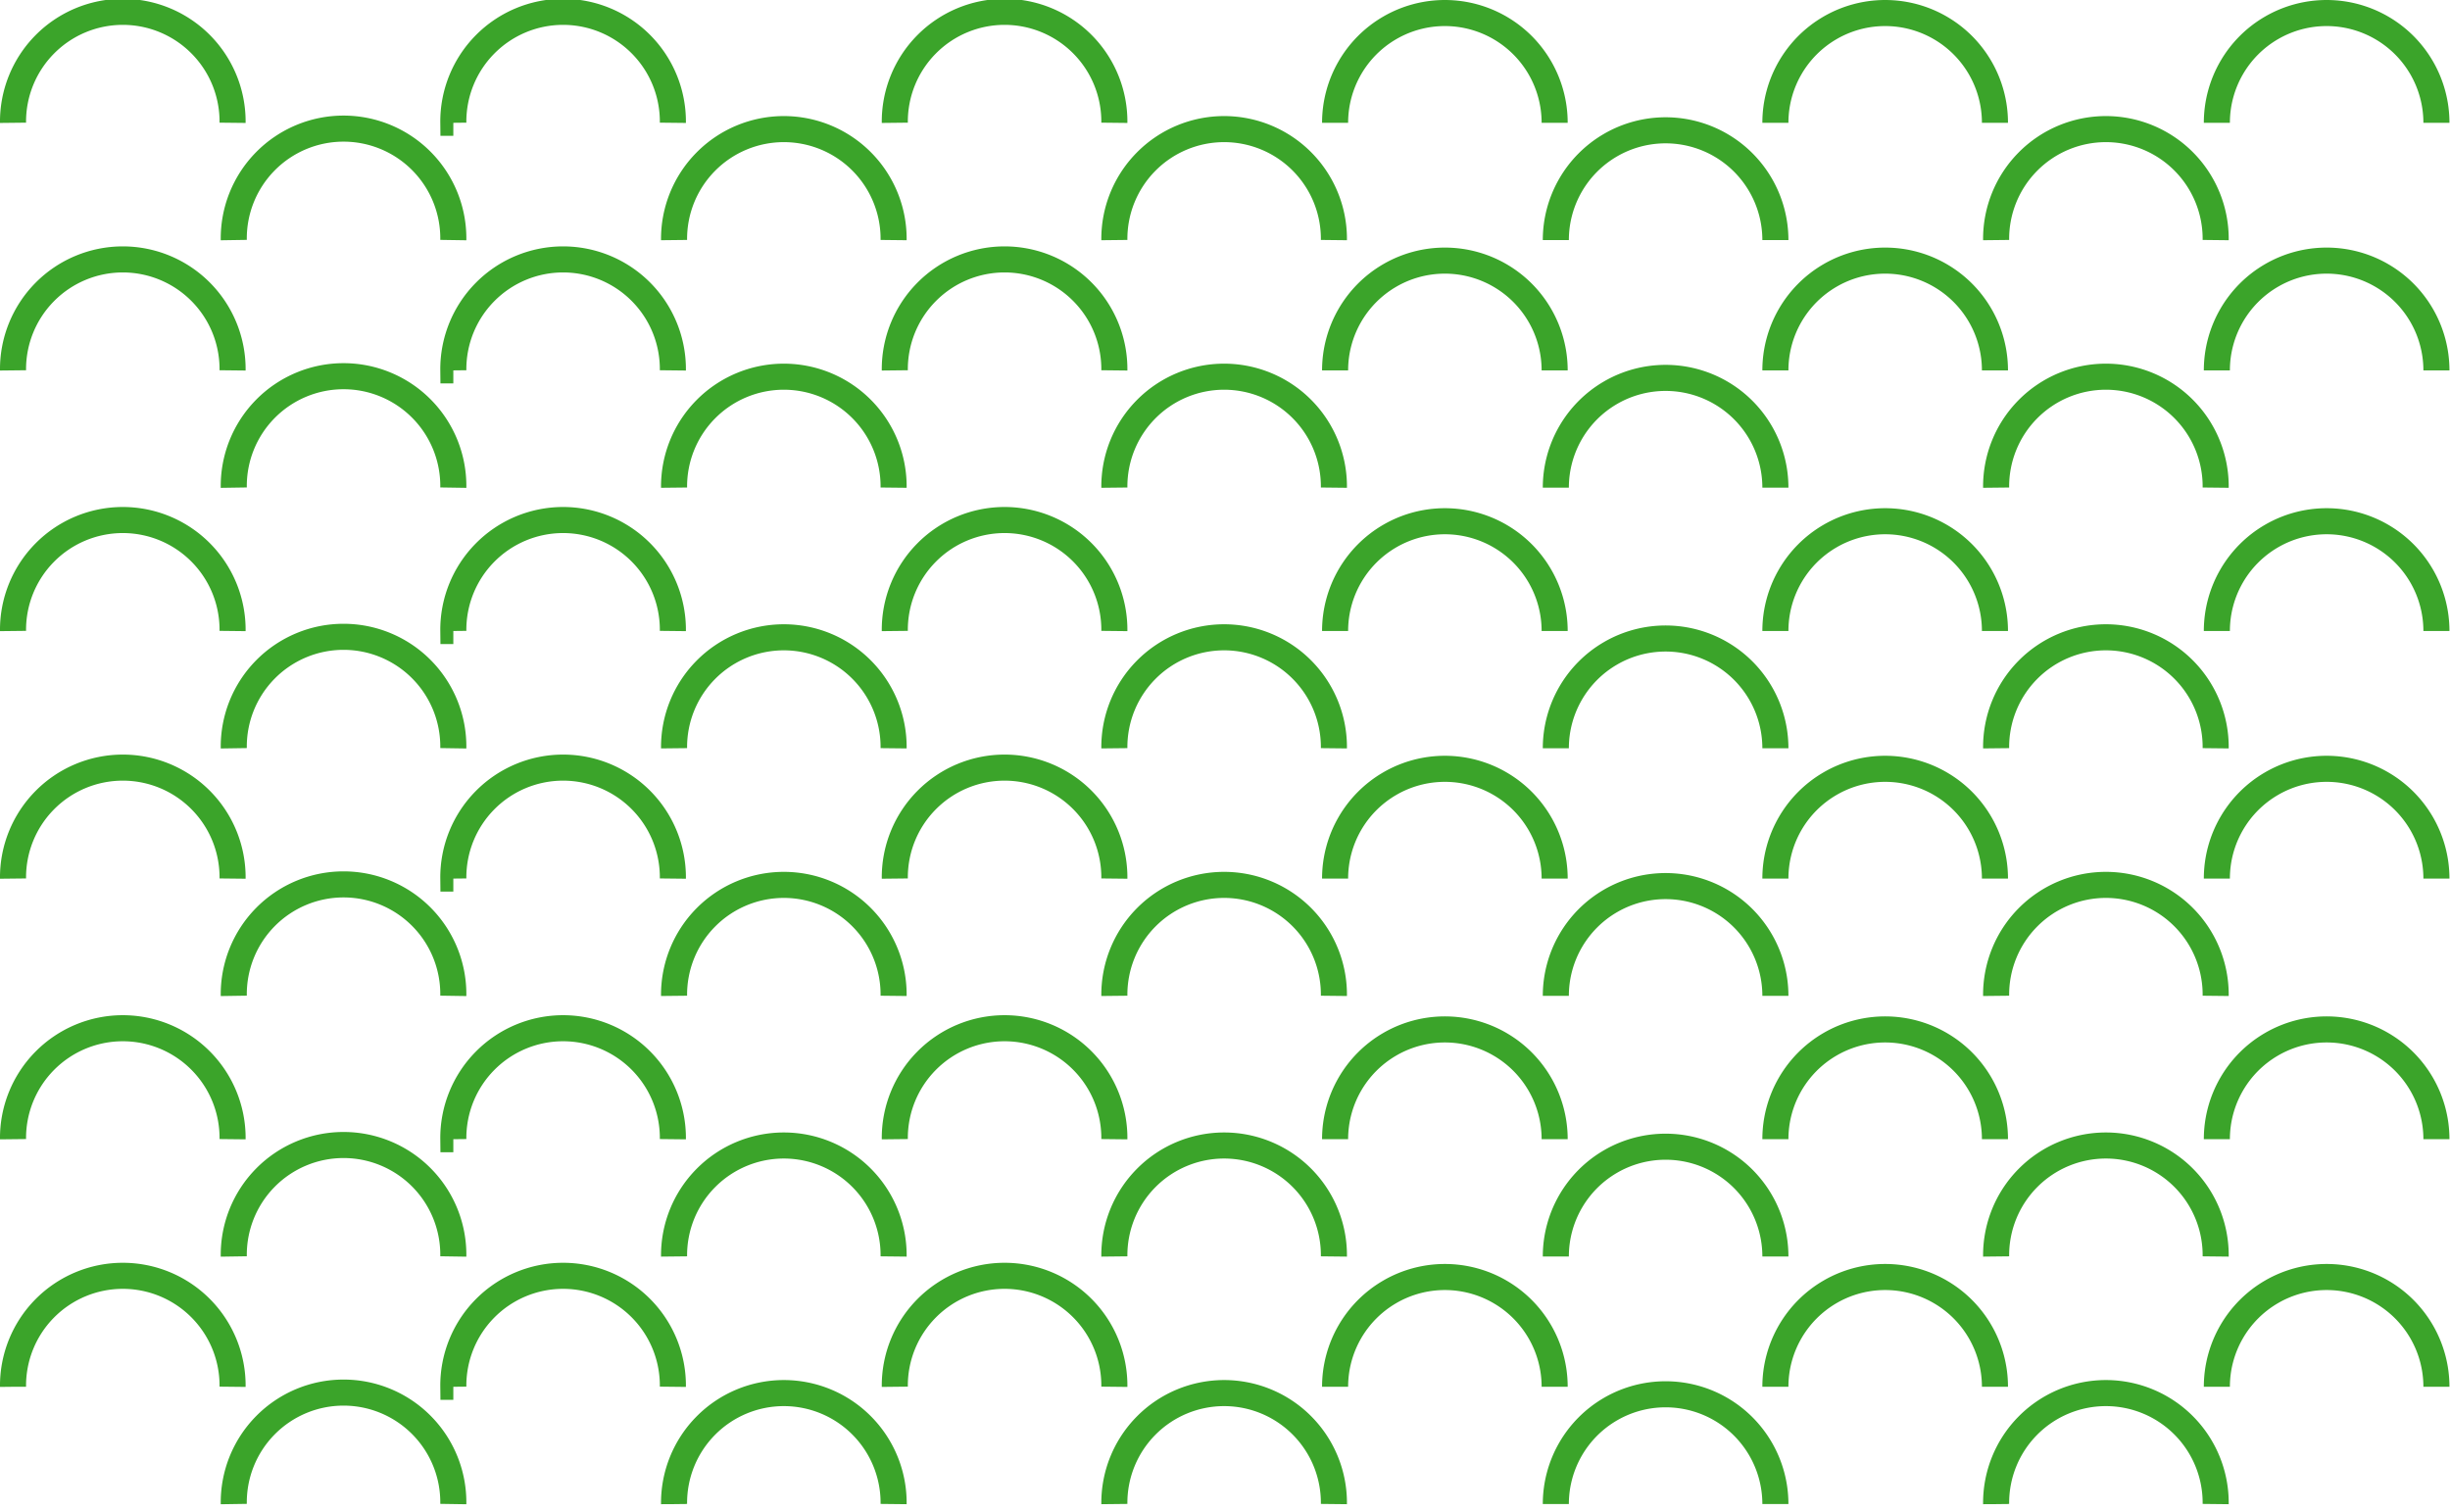 <svg width="188" height="116" xmlns="http://www.w3.org/2000/svg"><path d="M17.939 18.424a8.424 8.424 0 1116.846 0M1 9.424a8.424 8.424 0 1116.847 0m16.939 0a8.424 8.424 0 1116.847 0m17.03 0a8.424 8.424 0 1116.847 0m-33.786 9a8.424 8.424 0 1116.847 0m16.939 0a8.424 8.424 0 1116.847 0m17.029 0a8.424 8.424 0 1116.848 0m-33.786-9a8.424 8.424 0 1116.848 0m16.938 0a8.424 8.424 0 1116.848 0m17.028 0a8.424 8.424 0 1116.848 0m-33.786 9a8.424 8.424 0 1116.847 0m-152.08 19a8.424 8.424 0 1116.846 0M1 28.424a8.424 8.424 0 1116.847 0m16.939 0a8.424 8.424 0 1116.847 0m17.03 0a8.424 8.424 0 1116.847 0m-33.786 9a8.424 8.424 0 1116.847 0m16.939 0a8.424 8.424 0 1116.847 0m17.029 0a8.424 8.424 0 1116.848 0m-33.786-9a8.424 8.424 0 1116.848 0m16.938 0a8.424 8.424 0 1116.848 0m17.028 0a8.424 8.424 0 1116.848 0m-33.786 9a8.424 8.424 0 1116.847 0m-152.08 20a8.424 8.424 0 1116.846 0M1 48.424a8.424 8.424 0 1116.847 0m16.939 0a8.424 8.424 0 1116.847 0m17.03 0a8.424 8.424 0 1116.847 0m-33.786 9a8.424 8.424 0 1116.847 0m16.939 0a8.424 8.424 0 1116.847 0m17.029 0a8.424 8.424 0 1116.848 0m-33.786-9a8.424 8.424 0 1116.848 0m16.938 0a8.424 8.424 0 1116.848 0m17.028 0a8.424 8.424 0 1116.848 0m-33.786 9a8.424 8.424 0 1116.847 0m-152.08 19a8.424 8.424 0 1116.846 0M1 67.424a8.424 8.424 0 1116.847 0m16.939 0a8.424 8.424 0 1116.847 0m17.03 0a8.424 8.424 0 1116.847 0m-33.786 9a8.424 8.424 0 1116.847 0m16.939 0a8.424 8.424 0 1116.847 0m17.029 0a8.424 8.424 0 1116.848 0m-33.786-9a8.424 8.424 0 1116.848 0m16.938 0a8.424 8.424 0 1116.848 0m17.028 0a8.424 8.424 0 1116.848 0m-33.786 9a8.424 8.424 0 1116.847 0m-152.08 20a8.424 8.424 0 1116.846 0M1 87.424a8.424 8.424 0 1116.847 0m16.939 0a8.424 8.424 0 1116.847 0m17.03 0a8.424 8.424 0 1116.847 0m-33.786 9a8.424 8.424 0 1116.847 0m16.939 0a8.424 8.424 0 1116.847 0m17.029 0a8.424 8.424 0 1116.848 0m-33.786-9a8.424 8.424 0 1116.848 0m16.938 0a8.424 8.424 0 1116.848 0m17.028 0a8.424 8.424 0 1116.848 0m-33.786 9a8.424 8.424 0 1116.847 0m-152.08 19a8.424 8.424 0 1116.846 0m-33.785-9a8.424 8.424 0 1116.847 0m16.939 0a8.424 8.424 0 1116.847 0m17.03 0a8.424 8.424 0 1116.847 0m-33.786 9a8.424 8.424 0 1116.847 0m16.939 0a8.424 8.424 0 1116.847 0m17.029 0a8.424 8.424 0 1116.848 0m-33.786-9a8.424 8.424 0 1116.848 0m16.938 0a8.424 8.424 0 1116.848 0m17.028 0a8.424 8.424 0 1116.848 0m-33.786 9a8.424 8.424 0 1116.847 0" stroke="#3BA42A" stroke-width="2" fill="none"/></svg>